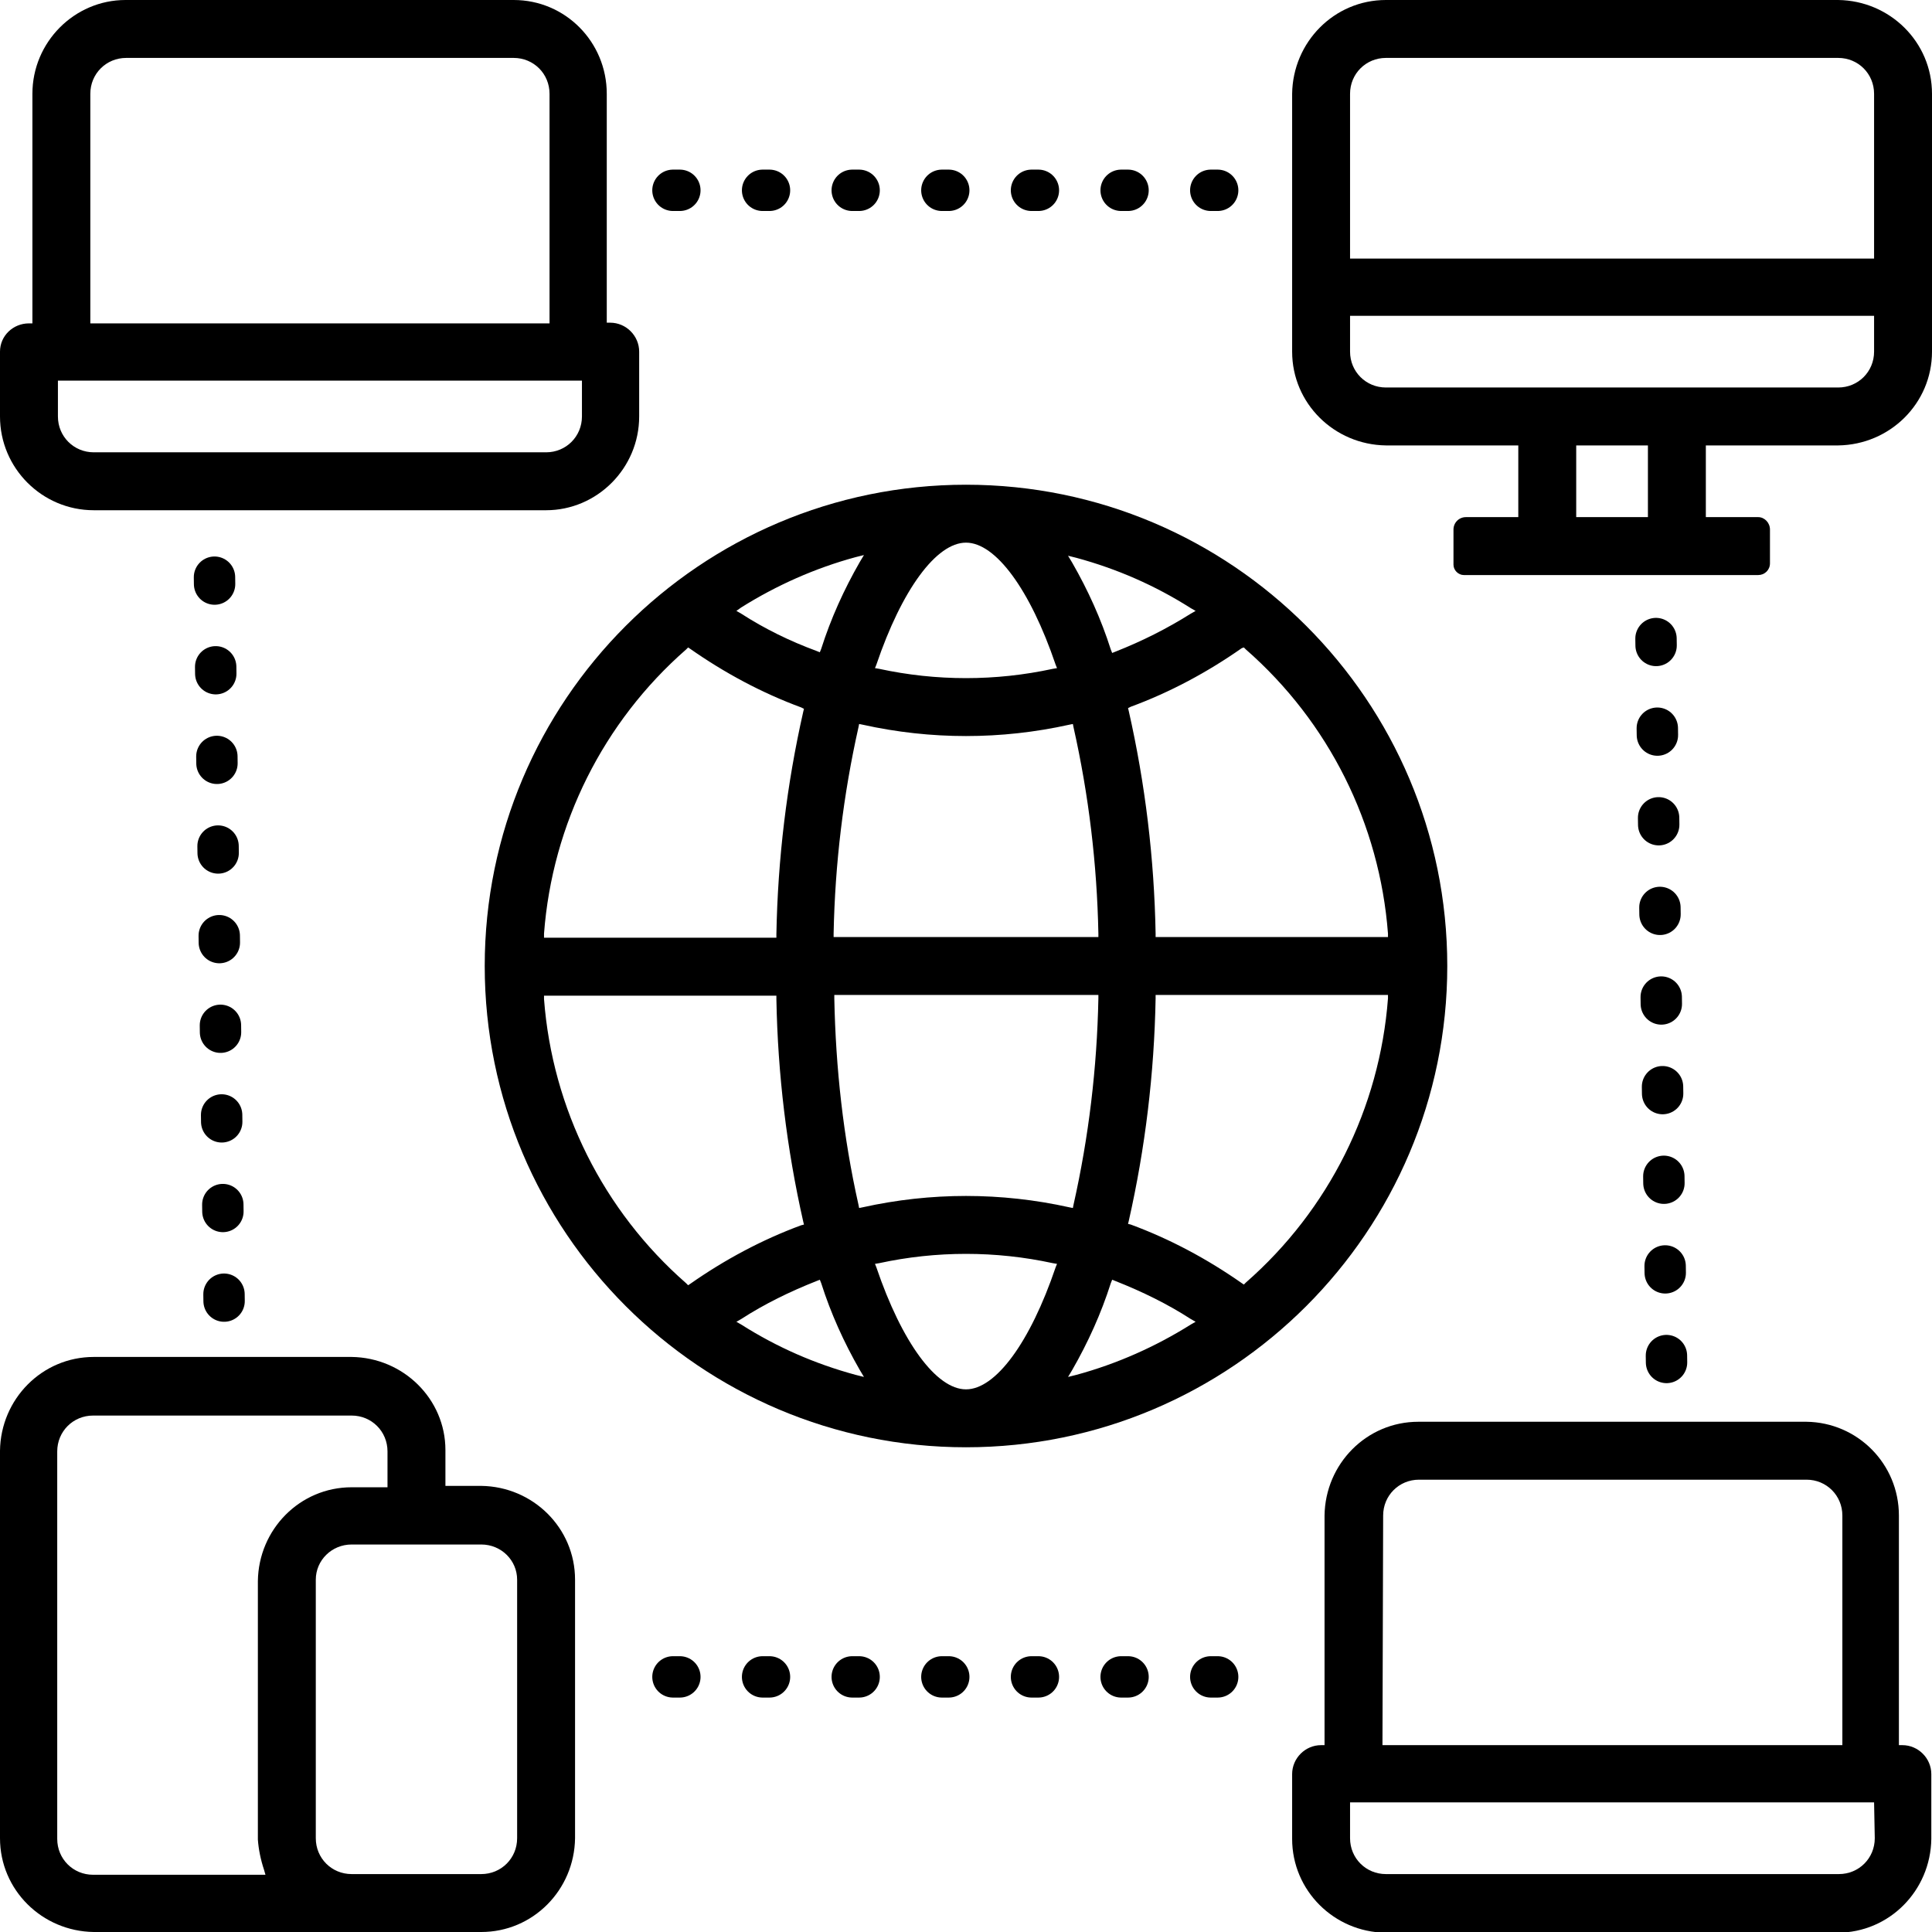 <?xml version="1.0" encoding="UTF-8"?> <!-- Generator: Adobe Illustrator 25.2.2, SVG Export Plug-In . SVG Version: 6.00 Build 0) --> <svg xmlns="http://www.w3.org/2000/svg" xmlns:xlink="http://www.w3.org/1999/xlink" version="1.1" id="Laag_1" x="0px" y="0px" viewBox="0 0 280.2 280.2" style="enable-background:new 0 0 280.2 280.2;" xml:space="preserve"> <style type="text/css"> .st0{fill:none;stroke:#000000;stroke-width:6;stroke-linecap:round;stroke-linejoin:round;stroke-dasharray:1,12;} </style> <g id="Laag_2_1_"> <g id="Laag_1-2"> <path d="M140.1,70.3c-38.5,0-69.8,31.3-69.8,69.8s31.3,69.8,69.8,69.8s69.8-31.3,69.8-69.8l0,0C209.9,101.6,178.6,70.3,140.1,70.3 z M180.4,93.9l0.3,0.3c12,10.5,19.4,25.3,20.6,41.2v0.5h-33.7v-0.5c-0.2-10.9-1.5-21.7-3.9-32.3l-0.1-0.4l0.4-0.2 c5.7-2.1,11.1-5,16.1-8.5L180.4,93.9z M156.1,80.9c5.9,1.6,11.4,4,16.6,7.3l0.7,0.4l-0.7,0.4c-3.5,2.2-7.1,4-10.9,5.5l-0.5,0.2 l-0.2-0.5c-1.4-4.4-3.3-8.6-5.6-12.6l-0.6-1L156.1,80.9z M120.9,135.9v-0.5c0.2-10.1,1.4-20.1,3.6-29.9l0.1-0.5l0.5,0.1 c9.9,2.2,20.1,2.2,30,0l0.5-0.1l0.1,0.5c2.2,9.8,3.4,19.8,3.6,29.9v0.5H120.9z M159.3,144.3v0.5c-0.2,10.1-1.4,20.1-3.6,29.9 l-0.1,0.5l-0.5-0.1c-9.9-2.2-20.1-2.2-30,0l-0.5,0.1l-0.1-0.5c-2.2-9.8-3.3-19.8-3.5-29.9v-0.5L159.3,144.3z M127.1,96.4 c3.7-10.9,8.7-17.7,13-17.7s9.3,6.8,13,17.7l0.2,0.5l-0.6,0.1c-8.3,1.8-16.9,1.8-25.2,0l-0.6-0.1L127.1,96.4z M107.5,88.1 c5.1-3.2,10.7-5.7,16.6-7.3l1.2-0.3l-0.6,1c-2.3,4-4.2,8.2-5.6,12.6l-0.2,0.5l-0.5-0.2c-3.8-1.4-7.5-3.2-10.9-5.4l-0.7-0.4 L107.5,88.1z M78.9,135.4c1.2-15.9,8.6-30.7,20.6-41.2l0.3-0.3l0.3,0.2c5,3.5,10.4,6.4,16.1,8.5l0.4,0.2l-0.1,0.4 c-2.4,10.6-3.7,21.4-3.9,32.3v0.5H78.9L78.9,135.4z M99.8,186.4l-0.3-0.3c-12-10.5-19.4-25.3-20.6-41.2v-0.5h33.7v0.5 c0.2,10.9,1.5,21.7,3.9,32.3l0.1,0.4l-0.4,0.1c-5.7,2.1-11.1,5-16.1,8.5L99.8,186.4z M124.1,199.4c-5.9-1.6-11.4-4-16.6-7.3 l-0.7-0.4l0.7-0.4c3.4-2.2,7.1-4,10.9-5.5l0.5-0.2l0.2,0.5c1.4,4.4,3.3,8.6,5.6,12.6l0.6,1L124.1,199.4z M153.1,183.8 c-3.7,10.9-8.7,17.7-13,17.7s-9.3-6.8-13-17.7l-0.2-0.5l0.6-0.1c8.3-1.8,16.9-1.8,25.2,0l0.6,0.1L153.1,183.8z M172.7,192.1 c-5.1,3.2-10.7,5.7-16.6,7.3l-1.2,0.3l0.6-1c2.3-4,4.2-8.2,5.6-12.6l0.2-0.5l0.5,0.2c3.8,1.5,7.5,3.3,10.9,5.5l0.7,0.4 L172.7,192.1z M201.3,144.8c-1.2,15.9-8.6,30.7-20.6,41.2l-0.3,0.3l-0.3-0.2c-5-3.5-10.4-6.4-16.1-8.5l-0.4-0.1l0.1-0.4 c2.4-10.6,3.7-21.4,3.9-32.3v-0.5h33.7L201.3,144.8z"></path> <path d="M280.2,51V13.6c0-7.5-6.1-13.5-13.6-13.6H201c-7.5,0-13.5,6.1-13.6,13.6V51c0,7.5,6.1,13.5,13.6,13.6h19.2V75h-7.6 c-1,0-1.8,0.8-1.8,1.8v5.1c0,0.8,0.7,1.5,1.5,1.5h42.7c0.9,0,1.7-0.7,1.7-1.7v0v-4.9c0-1-0.8-1.8-1.7-1.8h-7.6V64.6h19.2 C274.1,64.5,280.2,58.5,280.2,51z M195.8,13.6c0-2.9,2.3-5.2,5.2-5.2h65.6c2.9,0,5.2,2.3,5.2,5.2v23.9h-76L195.8,13.6z M239,75 h-10.4V64.6H239V75z M201,56.2c-2.9,0-5.2-2.3-5.2-5.2v-5.2h76V51c0,2.9-2.3,5.2-5.2,5.2L201,56.2z"></path> <path d="M51,196.8H13.6c-7.5,0-13.5,6.1-13.6,13.6v56.2c0,7.5,6.1,13.5,13.6,13.6h56.2c7.5,0,13.5-6.1,13.6-13.6v-37.5 c0-7.5-6.1-13.5-13.6-13.6h-5.2v-5.2C64.6,202.9,58.5,196.9,51,196.8z M38.3,271.2l0.2,0.7h-25c-2.9,0-5.2-2.3-5.2-5.2v-56.2 c0-2.9,2.3-5.2,5.2-5.2H51c2.9,0,5.2,2.3,5.2,5.2v5.2H51c-7.5,0-13.5,6.1-13.6,13.6v37.5C37.5,268.2,37.8,269.7,38.3,271.2z M69.8,224c2.9,0,5.2,2.3,5.2,5.1v37.5c0,2.9-2.3,5.2-5.2,5.2H51c-2.9,0-5.2-2.3-5.2-5.2v-37.5c0-2.8,2.3-5.1,5.2-5.1H69.8z"></path> <path d="M262,206.2h-56.3c-7.5,0-13.5,6.1-13.6,13.6v33.3h-0.5c-2.3,0-4.2,1.9-4.2,4.2v9.4c0,7.5,6.1,13.5,13.5,13.6h65.6 c7.5,0,13.5-6.1,13.6-13.6v-9.4c0-2.3-1.9-4.2-4.2-4.2h-0.5v-33.3C275.4,212.3,269.4,206.3,262,206.2z M200.6,219.8 c0-2.9,2.3-5.2,5.2-5.2H262c2.9,0,5.2,2.3,5.2,5.2v33.3h-66.7L200.6,219.8z M271.9,266.6c0,2.9-2.3,5.2-5.2,5.2H201 c-2.9,0-5.2-2.3-5.2-5.2v-5.2h76L271.9,266.6z"></path> <path d="M92.7,60.4V51c0-2.3-1.9-4.2-4.2-4.2l0,0h-0.5V13.6C88,6.1,82,0,74.5,0H18.2C10.8,0,4.7,6.1,4.7,13.6v33.3H4.2 C1.9,46.9,0,48.7,0,51v9.4C0,67.9,6.1,74,13.6,74h65.6C86.6,74,92.7,67.9,92.7,60.4z M13.1,13.6c0-2.9,2.3-5.2,5.2-5.2h56.2 c2.9,0,5.2,2.3,5.2,5.2v33.3H13.1V13.6z M84.4,60.4c0,2.9-2.3,5.2-5.2,5.2H13.6c-2.9,0-5.2-2.3-5.2-5.2v-5.2h76L84.4,60.4z"></path> <line class="st0" x1="176.6" y1="27.6" x2="95.9" y2="27.6"></line> <line class="st0" x1="176.6" y1="243.2" x2="95.9" y2="243.2"></line> <line class="st0" x1="32.5" y1="188.7" x2="31.1" y2="83.1"></line> <line class="st0" x1="241.7" y1="197.6" x2="240.1" y2="87.7"></line> </g> </g> </svg> 